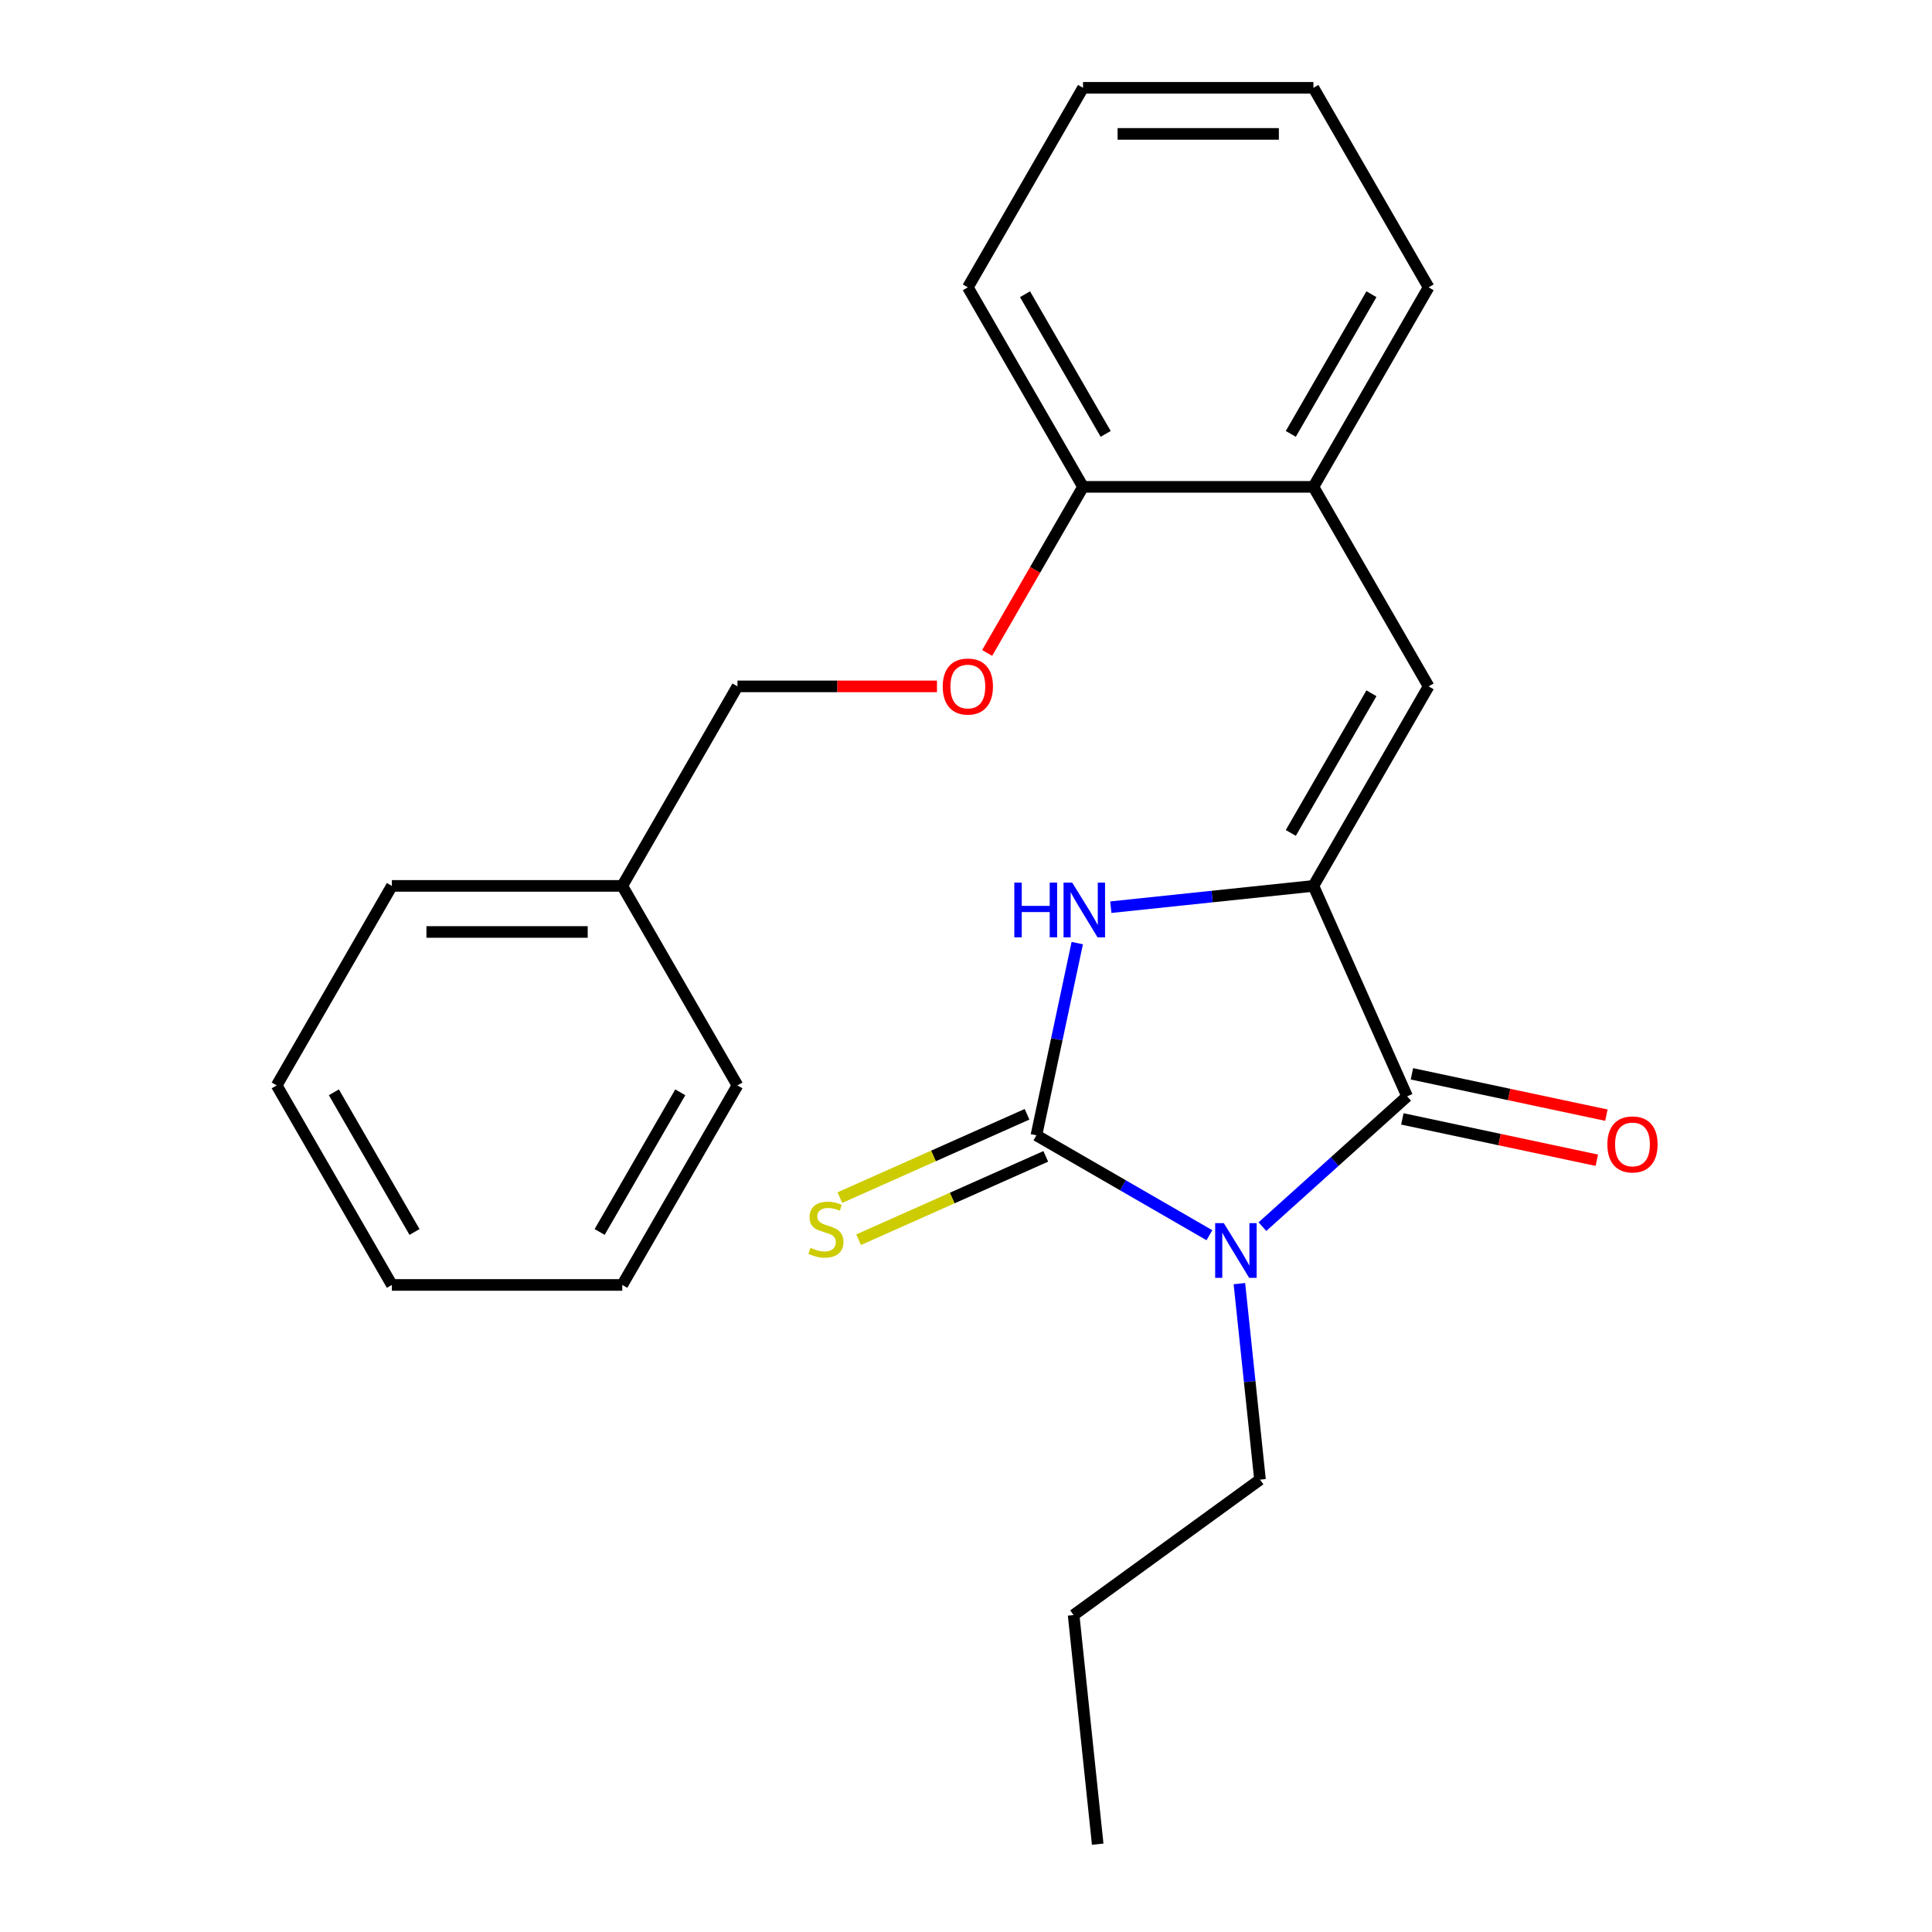 <?xml version='1.0' encoding='iso-8859-1'?>
<svg version='1.1' baseProfile='full'
              xmlns='http://www.w3.org/2000/svg'
                      xmlns:rdkit='http://www.rdkit.org/xml'
                      xmlns:xlink='http://www.w3.org/1999/xlink'
                  xml:space='preserve'
width='1000px' height='1000px' viewBox='0 0 1000 1000'>
<!-- END OF HEADER -->
<rect style='opacity:1.0;fill:#FFFFFF;stroke:none' width='1000' height='1000' x='0' y='0'> </rect>
<path class='bond-0' d='M 625.988,639.345 L 581.213,613.494' style='fill:none;fill-rule:evenodd;stroke:#0000FF;stroke-width:6px;stroke-linecap:butt;stroke-linejoin:miter;stroke-opacity:1' />
<path class='bond-0' d='M 581.213,613.494 L 536.438,587.643' style='fill:none;fill-rule:evenodd;stroke:#000000;stroke-width:6px;stroke-linecap:butt;stroke-linejoin:miter;stroke-opacity:1' />
<path class='bond-2' d='M 653.43,634.912 L 690.879,601.194' style='fill:none;fill-rule:evenodd;stroke:#0000FF;stroke-width:6px;stroke-linecap:butt;stroke-linejoin:miter;stroke-opacity:1' />
<path class='bond-2' d='M 690.879,601.194 L 728.327,567.475' style='fill:none;fill-rule:evenodd;stroke:#000000;stroke-width:6px;stroke-linecap:butt;stroke-linejoin:miter;stroke-opacity:1' />
<path class='bond-10' d='M 641.511,664.408 L 646.842,715.134' style='fill:none;fill-rule:evenodd;stroke:#0000FF;stroke-width:6px;stroke-linecap:butt;stroke-linejoin:miter;stroke-opacity:1' />
<path class='bond-10' d='M 646.842,715.134 L 652.174,765.86' style='fill:none;fill-rule:evenodd;stroke:#000000;stroke-width:6px;stroke-linecap:butt;stroke-linejoin:miter;stroke-opacity:1' />
<path class='bond-3' d='M 536.438,587.643 L 547.013,537.893' style='fill:none;fill-rule:evenodd;stroke:#000000;stroke-width:6px;stroke-linecap:butt;stroke-linejoin:miter;stroke-opacity:1' />
<path class='bond-3' d='M 547.013,537.893 L 557.588,488.144' style='fill:none;fill-rule:evenodd;stroke:#0000FF;stroke-width:6px;stroke-linecap:butt;stroke-linejoin:miter;stroke-opacity:1' />
<path class='bond-5' d='M 531.588,576.75 L 483.15,598.316' style='fill:none;fill-rule:evenodd;stroke:#000000;stroke-width:6px;stroke-linecap:butt;stroke-linejoin:miter;stroke-opacity:1' />
<path class='bond-5' d='M 483.15,598.316 L 434.712,619.882' style='fill:none;fill-rule:evenodd;stroke:#CCCC00;stroke-width:6px;stroke-linecap:butt;stroke-linejoin:miter;stroke-opacity:1' />
<path class='bond-5' d='M 541.289,598.537 L 492.85,620.103' style='fill:none;fill-rule:evenodd;stroke:#000000;stroke-width:6px;stroke-linecap:butt;stroke-linejoin:miter;stroke-opacity:1' />
<path class='bond-5' d='M 492.85,620.103 L 444.412,641.669' style='fill:none;fill-rule:evenodd;stroke:#CCCC00;stroke-width:6px;stroke-linecap:butt;stroke-linejoin:miter;stroke-opacity:1' />
<path class='bond-1' d='M 679.825,458.538 L 728.327,567.475' style='fill:none;fill-rule:evenodd;stroke:#000000;stroke-width:6px;stroke-linecap:butt;stroke-linejoin:miter;stroke-opacity:1' />
<path class='bond-4' d='M 679.825,458.538 L 739.448,355.267' style='fill:none;fill-rule:evenodd;stroke:#000000;stroke-width:6px;stroke-linecap:butt;stroke-linejoin:miter;stroke-opacity:1' />
<path class='bond-4' d='M 668.114,431.122 L 709.85,358.833' style='fill:none;fill-rule:evenodd;stroke:#000000;stroke-width:6px;stroke-linecap:butt;stroke-linejoin:miter;stroke-opacity:1' />
<path class='bond-24' d='M 679.825,458.538 L 627.389,464.049' style='fill:none;fill-rule:evenodd;stroke:#000000;stroke-width:6px;stroke-linecap:butt;stroke-linejoin:miter;stroke-opacity:1' />
<path class='bond-24' d='M 627.389,464.049 L 574.952,469.56' style='fill:none;fill-rule:evenodd;stroke:#0000FF;stroke-width:6px;stroke-linecap:butt;stroke-linejoin:miter;stroke-opacity:1' />
<path class='bond-7' d='M 725.848,579.139 L 776.177,589.837' style='fill:none;fill-rule:evenodd;stroke:#000000;stroke-width:6px;stroke-linecap:butt;stroke-linejoin:miter;stroke-opacity:1' />
<path class='bond-7' d='M 776.177,589.837 L 826.507,600.535' style='fill:none;fill-rule:evenodd;stroke:#FF0000;stroke-width:6px;stroke-linecap:butt;stroke-linejoin:miter;stroke-opacity:1' />
<path class='bond-7' d='M 730.806,555.811 L 781.136,566.509' style='fill:none;fill-rule:evenodd;stroke:#000000;stroke-width:6px;stroke-linecap:butt;stroke-linejoin:miter;stroke-opacity:1' />
<path class='bond-7' d='M 781.136,566.509 L 831.466,577.207' style='fill:none;fill-rule:evenodd;stroke:#FF0000;stroke-width:6px;stroke-linecap:butt;stroke-linejoin:miter;stroke-opacity:1' />
<path class='bond-6' d='M 739.448,355.267 L 679.825,251.996' style='fill:none;fill-rule:evenodd;stroke:#000000;stroke-width:6px;stroke-linecap:butt;stroke-linejoin:miter;stroke-opacity:1' />
<path class='bond-8' d='M 679.825,251.996 L 560.578,251.996' style='fill:none;fill-rule:evenodd;stroke:#000000;stroke-width:6px;stroke-linecap:butt;stroke-linejoin:miter;stroke-opacity:1' />
<path class='bond-13' d='M 679.825,251.996 L 739.448,148.725' style='fill:none;fill-rule:evenodd;stroke:#000000;stroke-width:6px;stroke-linecap:butt;stroke-linejoin:miter;stroke-opacity:1' />
<path class='bond-13' d='M 668.114,224.581 L 709.85,152.291' style='fill:none;fill-rule:evenodd;stroke:#000000;stroke-width:6px;stroke-linecap:butt;stroke-linejoin:miter;stroke-opacity:1' />
<path class='bond-9' d='M 560.578,251.996 L 535.761,294.981' style='fill:none;fill-rule:evenodd;stroke:#000000;stroke-width:6px;stroke-linecap:butt;stroke-linejoin:miter;stroke-opacity:1' />
<path class='bond-9' d='M 535.761,294.981 L 510.943,337.966' style='fill:none;fill-rule:evenodd;stroke:#FF0000;stroke-width:6px;stroke-linecap:butt;stroke-linejoin:miter;stroke-opacity:1' />
<path class='bond-14' d='M 560.578,251.996 L 500.955,148.725' style='fill:none;fill-rule:evenodd;stroke:#000000;stroke-width:6px;stroke-linecap:butt;stroke-linejoin:miter;stroke-opacity:1' />
<path class='bond-14' d='M 572.289,224.581 L 530.552,152.291' style='fill:none;fill-rule:evenodd;stroke:#000000;stroke-width:6px;stroke-linecap:butt;stroke-linejoin:miter;stroke-opacity:1' />
<path class='bond-11' d='M 484.973,355.267 L 433.341,355.267' style='fill:none;fill-rule:evenodd;stroke:#FF0000;stroke-width:6px;stroke-linecap:butt;stroke-linejoin:miter;stroke-opacity:1' />
<path class='bond-11' d='M 433.341,355.267 L 381.708,355.267' style='fill:none;fill-rule:evenodd;stroke:#000000;stroke-width:6px;stroke-linecap:butt;stroke-linejoin:miter;stroke-opacity:1' />
<path class='bond-17' d='M 652.174,765.86 L 555.701,835.952' style='fill:none;fill-rule:evenodd;stroke:#000000;stroke-width:6px;stroke-linecap:butt;stroke-linejoin:miter;stroke-opacity:1' />
<path class='bond-12' d='M 381.708,355.267 L 322.084,458.538' style='fill:none;fill-rule:evenodd;stroke:#000000;stroke-width:6px;stroke-linecap:butt;stroke-linejoin:miter;stroke-opacity:1' />
<path class='bond-15' d='M 322.084,458.538 L 202.837,458.538' style='fill:none;fill-rule:evenodd;stroke:#000000;stroke-width:6px;stroke-linecap:butt;stroke-linejoin:miter;stroke-opacity:1' />
<path class='bond-15' d='M 304.197,482.387 L 220.724,482.387' style='fill:none;fill-rule:evenodd;stroke:#000000;stroke-width:6px;stroke-linecap:butt;stroke-linejoin:miter;stroke-opacity:1' />
<path class='bond-16' d='M 322.084,458.538 L 381.708,561.808' style='fill:none;fill-rule:evenodd;stroke:#000000;stroke-width:6px;stroke-linecap:butt;stroke-linejoin:miter;stroke-opacity:1' />
<path class='bond-18' d='M 739.448,148.725 L 679.825,45.455' style='fill:none;fill-rule:evenodd;stroke:#000000;stroke-width:6px;stroke-linecap:butt;stroke-linejoin:miter;stroke-opacity:1' />
<path class='bond-25' d='M 500.955,148.725 L 560.578,45.455' style='fill:none;fill-rule:evenodd;stroke:#000000;stroke-width:6px;stroke-linecap:butt;stroke-linejoin:miter;stroke-opacity:1' />
<path class='bond-21' d='M 202.837,458.538 L 143.214,561.808' style='fill:none;fill-rule:evenodd;stroke:#000000;stroke-width:6px;stroke-linecap:butt;stroke-linejoin:miter;stroke-opacity:1' />
<path class='bond-22' d='M 381.708,561.808 L 322.084,665.079' style='fill:none;fill-rule:evenodd;stroke:#000000;stroke-width:6px;stroke-linecap:butt;stroke-linejoin:miter;stroke-opacity:1' />
<path class='bond-22' d='M 352.11,565.374 L 310.374,637.664' style='fill:none;fill-rule:evenodd;stroke:#000000;stroke-width:6px;stroke-linecap:butt;stroke-linejoin:miter;stroke-opacity:1' />
<path class='bond-19' d='M 555.701,835.952 L 568.166,954.545' style='fill:none;fill-rule:evenodd;stroke:#000000;stroke-width:6px;stroke-linecap:butt;stroke-linejoin:miter;stroke-opacity:1' />
<path class='bond-20' d='M 679.825,45.455 L 560.578,45.455' style='fill:none;fill-rule:evenodd;stroke:#000000;stroke-width:6px;stroke-linecap:butt;stroke-linejoin:miter;stroke-opacity:1' />
<path class='bond-20' d='M 661.938,69.304 L 578.465,69.304' style='fill:none;fill-rule:evenodd;stroke:#000000;stroke-width:6px;stroke-linecap:butt;stroke-linejoin:miter;stroke-opacity:1' />
<path class='bond-26' d='M 143.214,561.808 L 202.837,665.079' style='fill:none;fill-rule:evenodd;stroke:#000000;stroke-width:6px;stroke-linecap:butt;stroke-linejoin:miter;stroke-opacity:1' />
<path class='bond-26' d='M 172.812,565.374 L 214.548,637.664' style='fill:none;fill-rule:evenodd;stroke:#000000;stroke-width:6px;stroke-linecap:butt;stroke-linejoin:miter;stroke-opacity:1' />
<path class='bond-23' d='M 322.084,665.079 L 202.837,665.079' style='fill:none;fill-rule:evenodd;stroke:#000000;stroke-width:6px;stroke-linecap:butt;stroke-linejoin:miter;stroke-opacity:1' />
<path  class='atom-0' d='M 633.449 633.107
L 642.729 648.107
Q 643.649 649.587, 645.129 652.267
Q 646.609 654.947, 646.689 655.107
L 646.689 633.107
L 650.449 633.107
L 650.449 661.427
L 646.569 661.427
L 636.609 645.027
Q 635.449 643.107, 634.209 640.907
Q 633.009 638.707, 632.649 638.027
L 632.649 661.427
L 628.969 661.427
L 628.969 633.107
L 633.449 633.107
' fill='#0000FF'/>
<path  class='atom-4' d='M 525.011 456.842
L 528.851 456.842
L 528.851 468.882
L 543.331 468.882
L 543.331 456.842
L 547.171 456.842
L 547.171 485.162
L 543.331 485.162
L 543.331 472.082
L 528.851 472.082
L 528.851 485.162
L 525.011 485.162
L 525.011 456.842
' fill='#0000FF'/>
<path  class='atom-4' d='M 554.971 456.842
L 564.251 471.842
Q 565.171 473.322, 566.651 476.002
Q 568.131 478.682, 568.211 478.842
L 568.211 456.842
L 571.971 456.842
L 571.971 485.162
L 568.091 485.162
L 558.131 468.762
Q 556.971 466.842, 555.731 464.642
Q 554.531 462.442, 554.171 461.762
L 554.171 485.162
L 550.491 485.162
L 550.491 456.842
L 554.971 456.842
' fill='#0000FF'/>
<path  class='atom-6' d='M 419.501 645.865
Q 419.821 645.985, 421.141 646.545
Q 422.461 647.105, 423.901 647.465
Q 425.381 647.785, 426.821 647.785
Q 429.501 647.785, 431.061 646.505
Q 432.621 645.185, 432.621 642.905
Q 432.621 641.345, 431.821 640.385
Q 431.061 639.425, 429.861 638.905
Q 428.661 638.385, 426.661 637.785
Q 424.141 637.025, 422.621 636.305
Q 421.141 635.585, 420.061 634.065
Q 419.021 632.545, 419.021 629.985
Q 419.021 626.425, 421.421 624.225
Q 423.861 622.025, 428.661 622.025
Q 431.941 622.025, 435.661 623.585
L 434.741 626.665
Q 431.341 625.265, 428.781 625.265
Q 426.021 625.265, 424.501 626.425
Q 422.981 627.545, 423.021 629.505
Q 423.021 631.025, 423.781 631.945
Q 424.581 632.865, 425.701 633.385
Q 426.861 633.905, 428.781 634.505
Q 431.341 635.305, 432.861 636.105
Q 434.381 636.905, 435.461 638.545
Q 436.581 640.145, 436.581 642.905
Q 436.581 646.825, 433.941 648.945
Q 431.341 651.025, 426.981 651.025
Q 424.461 651.025, 422.541 650.465
Q 420.661 649.945, 418.421 649.025
L 419.501 645.865
' fill='#CCCC00'/>
<path  class='atom-8' d='M 831.968 592.348
Q 831.968 585.548, 835.328 581.748
Q 838.688 577.948, 844.968 577.948
Q 851.248 577.948, 854.608 581.748
Q 857.968 585.548, 857.968 592.348
Q 857.968 599.228, 854.568 603.148
Q 851.168 607.028, 844.968 607.028
Q 838.728 607.028, 835.328 603.148
Q 831.968 599.268, 831.968 592.348
M 844.968 603.828
Q 849.288 603.828, 851.608 600.948
Q 853.968 598.028, 853.968 592.348
Q 853.968 586.788, 851.608 583.988
Q 849.288 581.148, 844.968 581.148
Q 840.648 581.148, 838.288 583.948
Q 835.968 586.748, 835.968 592.348
Q 835.968 598.068, 838.288 600.948
Q 840.648 603.828, 844.968 603.828
' fill='#FF0000'/>
<path  class='atom-10' d='M 487.955 355.347
Q 487.955 348.547, 491.315 344.747
Q 494.675 340.947, 500.955 340.947
Q 507.235 340.947, 510.595 344.747
Q 513.955 348.547, 513.955 355.347
Q 513.955 362.227, 510.555 366.147
Q 507.155 370.027, 500.955 370.027
Q 494.715 370.027, 491.315 366.147
Q 487.955 362.267, 487.955 355.347
M 500.955 366.827
Q 505.275 366.827, 507.595 363.947
Q 509.955 361.027, 509.955 355.347
Q 509.955 349.787, 507.595 346.987
Q 505.275 344.147, 500.955 344.147
Q 496.635 344.147, 494.275 346.947
Q 491.955 349.747, 491.955 355.347
Q 491.955 361.067, 494.275 363.947
Q 496.635 366.827, 500.955 366.827
' fill='#FF0000'/>
</svg>
